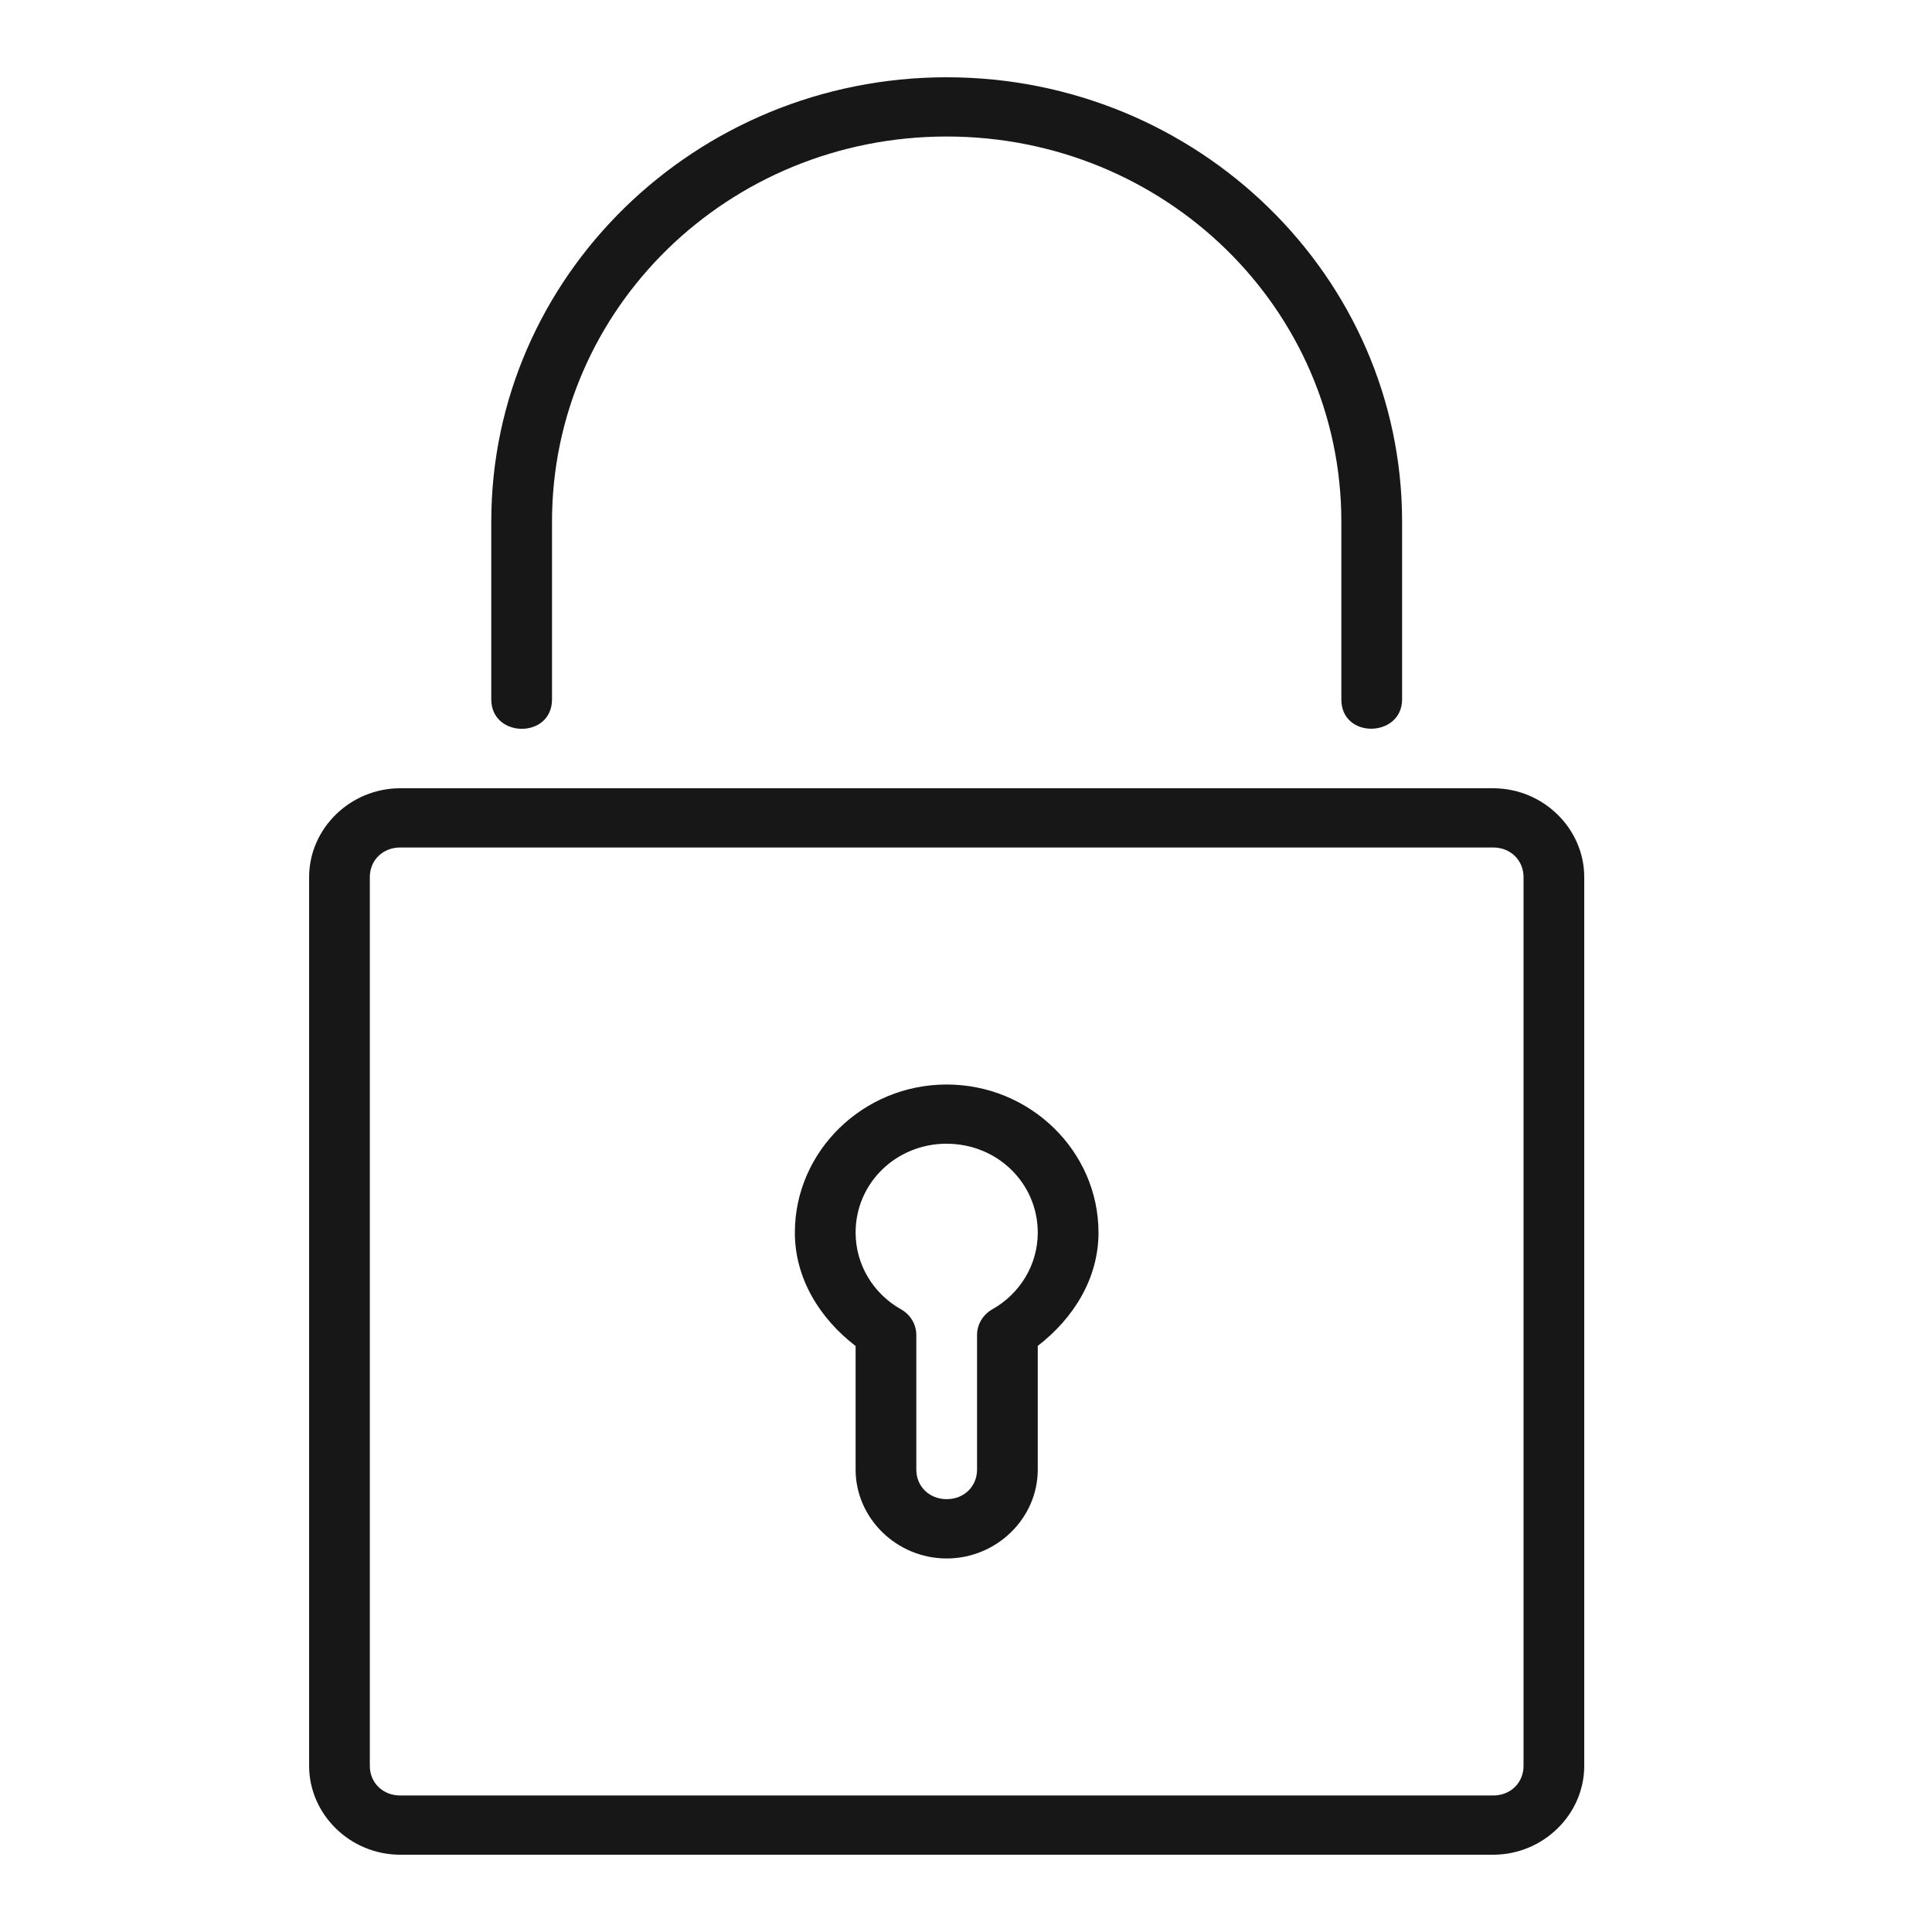 <?xml version="1.0" encoding="UTF-8"?> <svg xmlns="http://www.w3.org/2000/svg" width="50" height="50" viewBox="0 0 50 50" fill="none"><path d="M24.5 2C18.001 2 12.714 7.158 12.714 13.5V18.1C12.714 19.107 14.286 19.124 14.286 18.1V13.5C14.286 7.986 18.849 3.533 24.5 3.533C30.151 3.533 34.714 7.986 34.714 13.5V18.1C34.714 19.137 36.286 19.087 36.286 18.1V13.5C36.286 7.158 30.999 2 24.5 2ZM24.5 28.067C22.339 28.067 20.571 29.792 20.571 31.9C20.571 33.081 21.209 34.116 22.143 34.835V38.033C22.143 39.294 23.208 40.333 24.5 40.333C25.792 40.333 26.857 39.294 26.857 38.033V34.832C27.791 34.111 28.429 33.079 28.429 31.9C28.429 29.792 26.661 28.067 24.5 28.067ZM24.5 29.6C25.811 29.6 26.857 30.621 26.857 31.9C26.857 32.722 26.408 33.475 25.679 33.886C25.435 34.024 25.286 34.277 25.286 34.551V38.032C25.286 38.47 24.949 38.798 24.5 38.798C24.051 38.798 23.714 38.47 23.714 38.032V34.551C23.714 34.278 23.565 34.024 23.321 33.887C22.592 33.476 22.143 32.722 22.143 31.898C22.143 30.62 23.189 29.599 24.5 29.599V29.6ZM10.357 20.4C9.065 20.4 8 21.44 8 22.7V45.7C8 46.96 9.065 48 10.357 48H38.643C39.935 48 41 46.96 41 45.7V22.7C41 21.44 39.935 20.4 38.643 20.4H10.357ZM10.357 21.933H38.643C39.092 21.933 39.429 22.262 39.429 22.7V45.7C39.429 46.139 39.092 46.467 38.643 46.467H10.357C9.908 46.467 9.571 46.139 9.571 45.7V22.7C9.571 22.262 9.908 21.933 10.357 21.933Z" fill="#181717"></path></svg> 